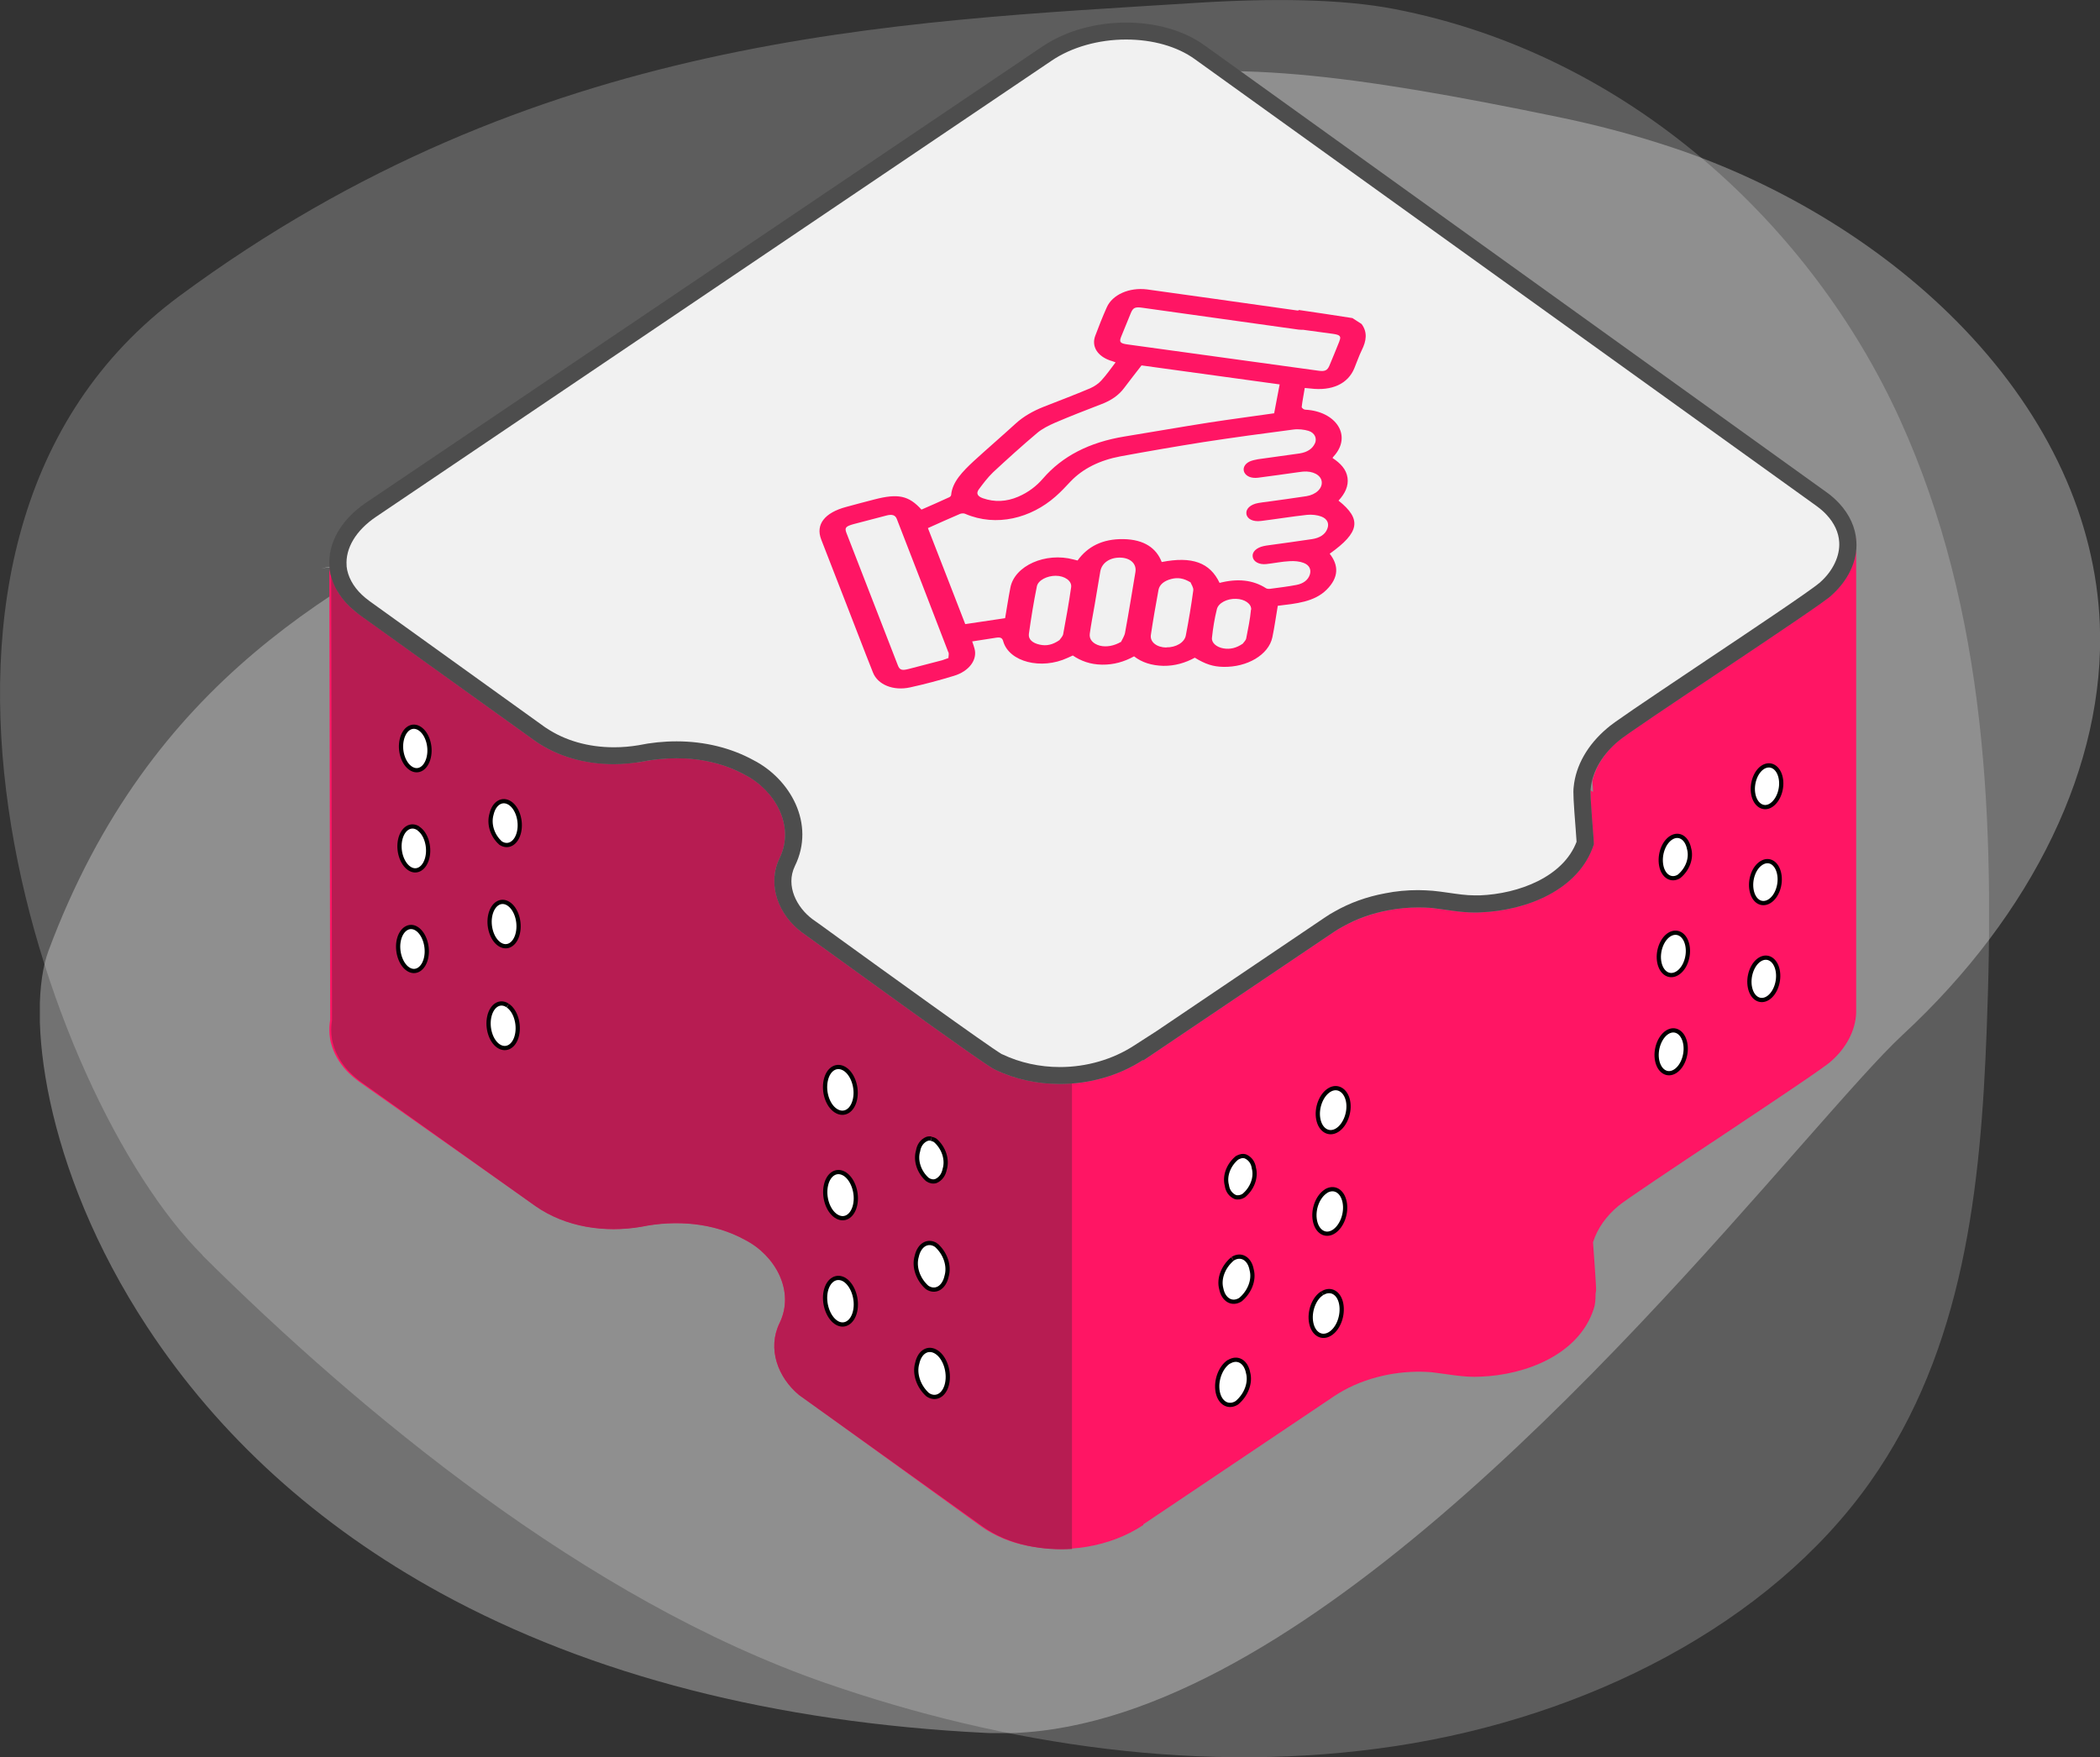 <?xml version="1.0" encoding="UTF-8"?><svg id="Ebene_2" xmlns="http://www.w3.org/2000/svg" xmlns:xlink="http://www.w3.org/1999/xlink" viewBox="0 0 123.77 103.59"><rect x="0" y="0" width="123.77" height="103.59" fill="#333333" stroke="none"/><defs><clipPath id="clippath"><rect width="123.77" height="103.59" style="fill:none; stroke-width:0px;"/></clipPath><clipPath id="clippath-1"><rect width="123.77" height="103.59" style="fill:none; stroke-width:0px;"/></clipPath><clipPath id="clippath-2"><rect width="117.23" height="103.59" style="fill:none; stroke-width:0px;"/></clipPath><clipPath id="clippath-3"><rect x="2.35" y="4.18" width="121.42" height="97.98" style="fill:none; stroke-width:0px;"/></clipPath></defs><g id="Ebene_1-2"><g id="Gruppe_12806"><g style="clip-path:url(#clippath);"><g id="Gruppe_12399"><g id="Gruppe_12398"><g style="clip-path:url(#clippath-1);"><g id="Gruppe_12397"><g id="Gruppe_12393" style="opacity:.21;"><g id="Gruppe_12392"><g style="clip-path:url(#clippath-2);"><g id="Gruppe_12391"><path id="Pfad_15968" d="M11.94,73.99c-9.3-9.23-20.76-42.2-1.35-56.55C31.53,1.97,52.61,1.3,70.49.17c4.44-.28,8.57-.24,11.68.36,13.93,2.69,24.65,12.84,29.81,24.2,5.16,11.36,5.58,23.86,5.11,36.03-.35,9.18-1.31,18.75-6.88,26.62-5.92,8.36-16.64,13.82-27.92,15.54-11.28,1.72-23.02-.03-33.63-3.71-14.16-4.92-27.47-16.02-36.73-25.21" style="fill:#fff; stroke-width:0px;"/></g></g></g></g><g id="Gruppe_12396" style="opacity:.31;"><g id="Gruppe_12395"><g style="clip-path:url(#clippath-3);"><g id="Gruppe_12394"><path id="Pfad_15969" d="M59.01,102.17c-.3,0-.61,0-.91-.02-12.47-.62-23.27-3.4-32.12-8.24-7.25-3.97-13.07-9.25-17.29-15.67-6.21-9.45-7.15-18.67-5.83-22.2,6.01-16.09,17.24-21.78,27.15-26.8,5.52-2.79,10.72-5.43,14.35-9.57,7.78-8.87,13.77-13.14,20.68-14.73,6.86-1.58,14.7-.54,26.76,1.95,2.24.46,4.45,1.04,6.63,1.76,6.67,2.2,12.84,6.03,17.36,10.77,4.97,5.21,7.72,11.22,7.97,17.38.33,8.24-3.91,17.06-11.62,24.2-1.32,1.22-3.38,3.57-6,6.54-10.7,12.17-30.44,34.63-47.12,34.63" style="fill:#fff; stroke-width:0px;"/></g></g></g></g></g></g></g></g></g></g><path d="M31.55,71.1s0,0,.01,0h-.01s0,0,0,0Z" style="fill:#d0205e; stroke-width:0px;"/><path d="M109.41,31.74s-.02,0-.03,0c0,.05.02.1.02.15.08,1.23-.56,2.39-1.46,3.19-.48.53-12,8.06-12.57,8.6-.72.61-1.3,1.43-1.52,2.35.02.29.04.52.04.62,0,0,0,.02-.01.03l-.14-.1c-.04.48.18,2.82.19,3.19-.88,2.71-4.02,3.91-6.66,4.01-.98.06-1.93-.15-2.89-.26-.85-.07-1.72-.03-2.56.14-.93.18-1.83.49-2.66.95-.18.1-.35.2-.52.31l-11.27,7.6v-.04c-2.54,1.65-5.99,1.89-8.72.58-.32-.03-10.9-7.76-11.4-8.1-1.37-1.03-2.07-2.81-1.32-4.36.94-1.91-.27-4.03-2.03-4.92-1.16-.64-2.47-.94-3.8-.98l-1.53,1.03-1.1-.78c-2.05.28-4.24-.07-5.94-1.27h0s-10.36-7.45-10.36-7.45c-.19-.14-.38-.29-.55-.46-.65-.61-1.12-1.43-1.21-2.33,0-.01,0-.04,0-.05,0,0,0,0,0,.01-.01-.14,0-.28,0-.42,0-.02,0-.03,0-.06l.05,27.2c-.04.26-.06.52-.04.78,0,0,0,0,0-.01,0,0,0,.04,0,.06.02.18.04.37.09.54,0,0,0,0,0,0,.16.61.49,1.17.92,1.63.22.23.47.45.76.66l10.37,7.31c1.79,1.25,4.1,1.58,6.22,1.22,2.05-.42,4.28-.25,6.13.77,1.76.9,2.97,3.01,2.03,4.92-.72,1.49-.1,3.19,1.16,4.23l10.72,7.74c.79.56,1.7.93,2.65,1.13,2.34.49,4.91.12,6.91-1.2v-.04s11.27-7.57,11.27-7.57c.17-.11.34-.22.51-.31.82-.46,1.73-.77,2.66-.95.84-.16,1.71-.21,2.56-.14.96.11,1.92.32,2.89.26,2.64-.1,5.78-1.29,6.66-3.99.09-.25.11-.56.11-.89,0-.07.03-.14.03-.22.02-.09-.13-2.13-.18-2.82.26-.84.81-1.57,1.48-2.13.56-.54,12.09-8.03,12.57-8.56.82-.72,1.42-1.74,1.46-2.84,0-.02,0-.03,0-.05,0-.13,0-.27,0-.4v-27.55Z" style="fill:#ff1564; stroke-width:0px;"/><path d="M31.55,71.1s0,0,.01,0h-.01s0,0,0,0Z" style="fill:#b71c52; stroke-width:0px;"/><path d="M58.66,63.06c-.32-.03-10.9-7.76-11.4-8.1-1.37-1.03-2.07-2.81-1.32-4.36.94-1.91-.27-4.03-2.03-4.92-1.85-1.02-4.08-1.19-6.13-.77-2.13.36-4.45.02-6.24-1.23h0s-10.36-7.45-10.36-7.45c-.19-.14-.38-.29-.55-.46-.53-.5-.93-1.13-1.11-1.83l.05,26.19c-.04.26-.06.52-.04.78,0,0,0,0,0-.01,0,0,0,.04,0,.06.02.18.04.37.09.54,0,0,0,0,0,0,.16.61.49,1.17.92,1.63.22.23.47.45.76.66l10.26,7.31c1.79,1.25,4.1,1.58,6.22,1.22,2.05-.42,4.28-.25,6.13.77,1.76.9,2.97,3.01,2.03,4.92-.72,1.49-.1,3.19,1.16,4.23l10.83,7.75c.79.56,1.7.93,2.65,1.13.85.18,1.73.24,2.6.19v-27.44c-1.55.12-3.13-.14-4.52-.81Z" style="fill:#b71c52; stroke-width:0px;"/><path d="M62.47,63.4c-1.27,0-2.51-.27-3.59-.79l-.08-.04c-.79-.45-6.9-4.88-9.55-6.79-.94-.68-1.59-1.15-1.71-1.23-1.04-.78-1.85-2.29-1.15-3.74,1.08-2.19-.33-4.61-2.25-5.59-1.22-.68-2.7-1.04-4.27-1.04-.72,0-1.46.08-2.19.22-.49.08-1,.12-1.51.12-1.65,0-3.15-.44-4.34-1.28l-10.35-7.44c-.17-.12-.34-.26-.5-.41-.61-.57-.99-1.29-1.06-2.02l-.98.13.98-.16c-.1-1.22.62-2.44,1.96-3.34L61.71,3.15c1.27-.85,2.92-1.33,4.65-1.33s3.21.44,4.33,1.25l36.63,26.33c.26.18.49.39.69.6.54.57.84,1.24.89,1.93.06.97-.42,2.01-1.3,2.78-.35.34-3.9,2.72-6.75,4.63-3.76,2.52-5.56,3.73-5.83,3.99-1.04.88-1.68,2-1.78,3.14-.04.2,0,.88.12,2.42.03.35.05.65.06.81-.87,2.5-3.86,3.49-6.17,3.58-.12,0-.23.01-.34.01-.54,0-1.08-.08-1.66-.16-.27-.04-.55-.08-.82-.11-.29-.02-.56-.04-.84-.04-.63,0-1.26.06-1.87.18-1.02.19-1.96.53-2.81,1.01-.19.1-.37.21-.55.34l-10.78,7.27-.49.29c-1.33.86-2.97,1.34-4.64,1.34Z" style="fill:#f1f1f1; stroke-width:0px;"/><path d="M66.37,2.33c1.57,0,3.01.41,4.04,1.15l36.63,26.33c.23.17.44.34.61.53.46.49.72,1.05.75,1.62.05.81-.37,1.7-1.13,2.37l-.04.04h-.01c-.46.41-4.03,2.8-6.65,4.55-4.07,2.73-5.5,3.69-5.85,4.01-1.15.97-1.85,2.2-1.97,3.46-.04.3-.01.85.12,2.52.02.29.04.54.05.71-.78,2.06-3.39,3.07-5.71,3.16-.1,0-.2,0-.29,0-.51,0-1.03-.08-1.59-.16-.28-.04-.56-.08-.87-.11-.29-.02-.58-.04-.87-.04-.66,0-1.32.06-1.96.19-1.08.2-2.07.56-2.95,1.06-.22.12-.42.24-.59.36l-9.94,6.71h0s-1.32.85-1.32.85c-1.25.81-2.79,1.26-4.36,1.26-1.19,0-2.36-.26-3.37-.74l-.07-.03c-.87-.52-7.09-5.02-9.47-6.74-.95-.69-1.61-1.17-1.69-1.22-.89-.67-1.59-1.94-1.02-3.12,1.23-2.5-.29-5.14-2.44-6.24-1.31-.72-2.88-1.11-4.53-1.11-.76,0-1.53.08-2.25.23-.48.08-.96.12-1.44.12-1.52,0-2.9-.4-4-1.14l-.05-.03-10.35-7.44c-.18-.13-.32-.25-.46-.38-.52-.49-.84-1.09-.9-1.67v-.04s0,0,0,0c-.08-1.03.55-2.09,1.74-2.89L61.99,3.57c1.17-.79,2.76-1.24,4.37-1.24M66.37,1.33c-1.75,0-3.54.47-4.93,1.41L21.59,29.62c-1.55,1.05-2.28,2.45-2.17,3.79,0,0,0,0,0-.01,0,0,0,.04,0,.05.09.9.56,1.72,1.21,2.33.17.16.36.31.55.46l10.36,7.44h0c1.35.94,2.99,1.37,4.63,1.37.54,0,1.08-.05,1.61-.14.68-.14,1.39-.21,2.09-.21,1.41,0,2.81.3,4.04.98,1.76.9,2.97,3.01,2.03,4.92-.75,1.56-.05,3.34,1.32,4.36.5.34,11.08,8.07,11.4,8.1,1.18.57,2.49.84,3.8.84,1.73,0,3.47-.48,4.91-1.42v.04s11.27-7.6,11.27-7.6c.17-.11.34-.22.52-.31.82-.46,1.73-.78,2.66-.95.59-.11,1.18-.17,1.78-.17.26,0,.52.01.78.03.85.1,1.68.27,2.54.27.12,0,.24,0,.36-.01,2.64-.1,5.78-1.29,6.66-4.01,0-.38-.25-2.93-.19-3.26.1-1.12.78-2.11,1.63-2.82.56-.54,12.09-8.07,12.57-8.6.9-.8,1.55-1.96,1.46-3.19-.05-.79-.39-1.56-1.02-2.24-.22-.23-.47-.46-.76-.66L70.99,2.67c-1.25-.9-2.92-1.34-4.63-1.34h0Z" style="fill:#4d4d4d; stroke-width:0px;"/><path d="M76.55,18.3s-.07,0-.11,0c-1.96-.28-8.18-1.15-8.84-1.24-1.05-.13-2.04.31-2.37,1.06-.25.56-.47,1.12-.68,1.68-.23.62.13,1.19.88,1.45.1.03.19.06.32.11-.28.37-.53.73-.84,1.07-.16.18-.41.35-.66.46-.9.38-1.82.73-2.74,1.09-.63.25-1.19.57-1.64.98-.82.75-1.67,1.48-2.49,2.23-.64.6-1.25,1.21-1.32,1.98,0,.05-.05.11-.11.14-.54.25-1.09.49-1.64.73-.75-.83-1.38-.96-2.77-.6-.55.14-1.11.29-1.66.44-1.28.34-1.82,1.04-1.48,1.92.49,1.26.98,2.52,1.47,3.78.53,1.35,1.04,2.71,1.58,4.06.28.72,1.2,1.1,2.19.88.87-.19,1.73-.42,2.58-.68.9-.27,1.39-.95,1.22-1.59-.03-.13-.08-.26-.14-.44.49-.08.96-.15,1.42-.22.27-.04.36.03.41.22.35,1.21,2.24,1.69,3.79.97.1-.05.2-.09.31-.14.47.32,1.03.53,1.72.54.69.01,1.31-.17,1.89-.49.46.36,1.03.54,1.72.56.69.01,1.31-.18,1.86-.48.62.38,1.08.53,1.68.54,1.41.03,2.67-.71,2.89-1.74.13-.61.21-1.23.32-1.86,1.07-.13,2.15-.22,2.88-.95.72-.72.72-1.43.18-2.12,1.77-1.26,1.9-2.03.52-3.13.39-.42.6-.87.53-1.35-.07-.49-.41-.85-.88-1.16.02-.04.02-.06.04-.07,1.16-1.24.15-2.69-1.65-2.78-.08,0-.21-.1-.21-.16.04-.37.12-.73.18-1.12.18.02.25.02.32.03,1.28.16,2.22-.27,2.6-1.19.15-.36.27-.72.44-1.07.27-.54.35-1.05-.01-1.54-.18-.12-.36-.23-.54-.35-1.06-.16-2.11-.33-3.18-.48ZM55.9,38.44c.04.11,0,.23,0,.35-.17.06-.27.1-.37.13-.65.17-1.3.34-1.96.51-.42.11-.55.07-.66-.23-1.01-2.59-2.01-5.19-3.02-7.78-.12-.31-.05-.39.4-.52.65-.17,1.3-.34,1.95-.51.34-.09.53-.03.62.21,1.01,2.61,2.03,5.22,3.03,7.84ZM62.46,37.72c-.41.29-.78.37-1.18.28-.42-.09-.68-.31-.64-.63.13-.93.28-1.87.47-2.8.07-.37.61-.63,1.11-.63.52,0,.97.3.91.68-.13.92-.3,1.85-.47,2.77-.03.13-.17.27-.21.33ZM66.06,37.84c-.39.23-.85.32-1.24.22-.4-.11-.64-.37-.59-.71.08-.57.19-1.14.29-1.71.11-.65.22-1.31.33-1.96.09-.5.56-.82,1.17-.81.6.01.98.36.9.85-.2,1.19-.39,2.38-.61,3.57-.03.19-.16.38-.25.57ZM68.74,38.17c-.56-.01-.97-.32-.91-.74.13-.89.29-1.78.45-2.66.06-.31.33-.53.75-.64.39-.1.73-.05,1.14.2.03.1.18.29.16.47-.12.89-.27,1.78-.44,2.66-.08.42-.59.71-1.15.7ZM73.73,35.94c-.05.56-.17,1.12-.28,1.69-.02.12-.15.23-.2.31-.38.26-.74.35-1.15.28-.39-.07-.7-.32-.67-.62.06-.56.15-1.13.29-1.69.09-.37.61-.63,1.13-.61.5.01.92.29.89.64ZM77.5,26.13c-.14.32-.45.53-.91.6-.81.12-1.63.22-2.44.34-.17.03-.36.07-.51.14-.3.15-.41.41-.3.64.12.23.41.36.81.31.78-.1,1.55-.21,2.33-.32.1-.01.2-.03.31-.04.59-.05,1.06.2,1.11.59.05.39-.33.77-.91.86-.77.12-1.55.22-2.32.33-.17.02-.33.04-.5.07-.47.08-.75.34-.71.64.04.3.38.48.86.42.9-.11,1.8-.26,2.71-.36.28-.03.62.01.85.1.36.14.47.42.35.72-.12.33-.44.54-.9.61-.85.13-1.7.24-2.55.36-.1.01-.2.03-.3.05-.42.09-.69.34-.65.62.03.29.37.49.81.44.46-.05.92-.15,1.37-.17.28-.02.59.01.82.1.35.13.46.4.37.69-.1.31-.37.53-.79.61-.52.1-1.04.16-1.56.23-.08.01-.19,0-.24-.04-.77-.49-1.67-.58-2.73-.31-.57-1.2-1.62-1.58-3.41-1.23-.31-.8-1.01-1.33-2.26-1.35-1.23-.02-2.11.44-2.7,1.26-.09-.02-.17-.04-.24-.06-1.64-.44-3.47.36-3.72,1.66-.12.61-.21,1.23-.31,1.8-.79.12-1.55.23-2.35.35-.72-1.85-1.45-3.75-2.2-5.66.64-.29,1.27-.57,1.9-.84.08-.03.23-.04.3,0,1.84.79,3.88.25,5.32-1.02.32-.28.6-.58.88-.88.73-.77,1.73-1.26,2.95-1.49,1.63-.3,3.25-.58,4.89-.84,1.76-.27,3.53-.51,5.3-.74.29-.04.64,0,.9.08.37.12.5.45.37.74ZM75.11,24.36c-1.25.18-2.56.35-3.86.55-1.66.26-3.31.55-4.97.82-2.08.34-3.67,1.16-4.81,2.48-.37.43-.85.81-1.46,1.07-.7.3-1.39.33-2.08.09-.31-.11-.41-.28-.25-.51.26-.35.52-.7.85-1.02.84-.78,1.7-1.56,2.59-2.31.29-.25.69-.45,1.08-.62.89-.38,1.79-.73,2.7-1.08.59-.22,1.03-.53,1.34-.94.34-.45.68-.89,1.04-1.35,2.74.38,5.47.75,8.14,1.12-.11.58-.21,1.12-.32,1.68ZM78.94,20.12c-.19.48-.39.96-.59,1.44-.12.28-.27.35-.66.29-3.76-.52-7.51-1.03-11.26-1.55-.41-.06-.47-.14-.36-.43.19-.47.38-.94.58-1.42.13-.31.25-.37.67-.31.7.09,8.52,1.2,9.22,1.29.09.01.17.01.26.01.59.08,1.18.16,1.77.24.41.06.49.14.37.43Z" style="fill:#ff1564; stroke-width:0px;"/><path d="M54.88,67.12c-.09-.02-.18-.01-.26.02-.28.12-.46.38-.51.7-.17.56.05,1.25.55,1.69.16.11.34.14.5.09.28-.12.46-.38.52-.7.17-.56-.05-1.25-.55-1.69-.07-.05-.16-.08-.24-.1" style="fill:#fff; stroke:#000; stroke-miterlimit:10; stroke-width:.25px;"/><path id="Pfad_18833" d="M55.18,73.4c-.48-.32-1-.03-1.15.66-.18.61.07,1.35.61,1.83.48.32,1,.03,1.15-.66.18-.61-.07-1.35-.61-1.83" style="fill:#fff; stroke:#000; stroke-miterlimit:10; stroke-width:.25px;"/><path id="Pfad_18837" d="M55.21,79.71c-.49-.33-1-.04-1.15.65-.18.61.07,1.36.61,1.85.48.33,1,.04,1.15-.65s-.12-1.52-.61-1.85" style="fill:#fff; stroke:#000; stroke-miterlimit:10; stroke-width:.25px;"/><path id="Pfad_18853" d="M30.05,47.34c-.45-.29-.93,0-1.08.65-.17.58.04,1.27.54,1.71.45.29.93,0,1.08-.65s-.09-1.42-.54-1.71" style="fill:#fff; stroke:#000; stroke-miterlimit:10; stroke-width:.25px;"/><path id="Pfad_18857" d="M29.92,59.27c-.45-.3-.93-.01-1.08.65s.09,1.44.54,1.74.94.02,1.09-.64-.09-1.44-.54-1.74" style="fill:#fff; stroke:#000; stroke-miterlimit:10; stroke-width:.25px;"/><path id="Pfad_18865" d="M49.81,69.22c-.48-.32-.98-.03-1.13.65s.11,1.49.59,1.81.98.03,1.13-.65-.12-1.49-.59-1.81" style="fill:#fff; stroke:#000; stroke-miterlimit:10; stroke-width:.25px;"/><path id="Pfad_18873" d="M24.74,42.95c-.44-.29-.91,0-1.06.65s.09,1.4.53,1.69.91,0,1.06-.65-.09-1.4-.53-1.69" style="fill:#fff; stroke:#000; stroke-miterlimit:10; stroke-width:.25px;"/><path id="Pfad_18877" d="M24.66,48.83c-.44-.29-.92,0-1.07.65s.09,1.41.53,1.71.92,0,1.07-.65-.09-1.41-.53-1.7" style="fill:#fff; stroke:#000; stroke-miterlimit:10; stroke-width:.25px;"/><path id="Pfad_18881" d="M24.58,54.76c-.44-.3-.92,0-1.07.64s.09,1.42.53,1.72.92.01,1.07-.64-.09-1.42-.53-1.72" style="fill:#fff; stroke:#000; stroke-miterlimit:10; stroke-width:.25px;"/><path id="Pfad_18889" d="M29.98,53.28c-.45-.3-.93,0-1.08.65s.09,1.43.54,1.73.93.01,1.08-.65-.09-1.43-.54-1.73" style="fill:#fff; stroke:#000; stroke-miterlimit:10; stroke-width:.25px;"/><path id="Pfad_18897" d="M49.8,63.02c-.48-.31-.98-.02-1.13.66s.11,1.48.59,1.79.98.02,1.13-.66-.12-1.48-.59-1.79" style="fill:#fff; stroke:#000; stroke-miterlimit:10; stroke-width:.25px;"/><path id="Pfad_18901" d="M49.81,75.46c-.48-.32-.99-.03-1.14.65s.12,1.5.59,1.83.99.04,1.14-.65-.12-1.5-.59-1.83" style="fill:#fff; stroke:#000; stroke-miterlimit:10; stroke-width:.25px;"/><path d="M73.15,68.16c-.08.01-.16.05-.24.09-.51.42-.75,1.08-.6,1.63.04.31.22.56.49.68.15.05.34.02.5-.08.51-.42.75-1.08.6-1.63-.04-.31-.22-.56-.49-.68-.08-.03-.17-.03-.26-.02" style="fill:#fff; stroke:#000; stroke-miterlimit:10; stroke-width:.25px;"/><path id="Pfad_18833-2" d="M72.65,74.2c.49-.31,1-.02,1.12.65.16.59-.11,1.3-.66,1.76-.49.31-1,.02-1.13-.64-.16-.59.11-1.3.66-1.76" style="fill:#fff; stroke:#000; stroke-miterlimit:10; stroke-width:.25px;"/><path id="Pfad_18837-2" d="M72.43,80.28c.5-.31,1-.03,1.13.64.16.59-.11,1.31-.66,1.77-.49.31-1,.03-1.13-.64s.17-1.46.66-1.78" style="fill:#fff; stroke:#000; stroke-miterlimit:10; stroke-width:.25px;"/><path id="Pfad_18853-2" d="M98.5,49.38c.45-.28.92,0,1.05.64.16.56-.08,1.22-.59,1.64-.45.28-.93,0-1.05-.64s.14-1.36.59-1.64" style="fill:#fff; stroke:#000; stroke-miterlimit:10; stroke-width:.25px;"/><path id="Pfad_18857-2" d="M98.26,60.85c.46-.29.93,0,1.06.63s-.13,1.38-.59,1.67-.93,0-1.06-.63.14-1.38.59-1.67" style="fill:#fff; stroke:#000; stroke-miterlimit:10; stroke-width:.25px;"/><path id="Pfad_18865-2" d="M78.14,70.22c.49-.3.98-.02,1.11.64s-.16,1.43-.64,1.74-.98.02-1.11-.64.16-1.43.65-1.74" style="fill:#fff; stroke:#000; stroke-miterlimit:10; stroke-width:.25px;"/><path id="Pfad_18873-2" d="M103.91,45.22c.45-.27.91.01,1.04.63s-.13,1.34-.57,1.62-.91-.01-1.04-.63.13-1.35.57-1.62" style="fill:#fff; stroke:#000; stroke-miterlimit:10; stroke-width:.25px;"/><path id="Pfad_18877-2" d="M103.82,50.87c.45-.28.91,0,1.04.63s-.13,1.36-.58,1.63-.91,0-1.04-.63.13-1.36.58-1.63" style="fill:#fff; stroke:#000; stroke-miterlimit:10; stroke-width:.25px;"/><path id="Pfad_18881-2" d="M103.72,56.56c.45-.28.92,0,1.05.63s-.13,1.37-.58,1.65-.92,0-1.05-.63.13-1.37.58-1.65" style="fill:#fff; stroke:#000; stroke-miterlimit:10; stroke-width:.25px;"/><path id="Pfad_18889-2" d="M98.39,55.09c.46-.28.93,0,1.06.63s-.13,1.37-.59,1.65-.93,0-1.06-.63.14-1.37.59-1.65" style="fill:#fff; stroke:#000; stroke-miterlimit:10; stroke-width:.25px;"/><path id="Pfad_18897-2" d="M78.34,64.26c.48-.3.98,0,1.11.64s-.16,1.42-.64,1.72-.98.01-1.11-.64.16-1.42.64-1.72" style="fill:#fff; stroke:#000; stroke-miterlimit:10; stroke-width:.25px;"/><path id="Pfad_18901-2" d="M77.94,76.23c.49-.31.99-.02,1.11.64s-.16,1.44-.65,1.75-.99.02-1.12-.64.16-1.45.65-1.75" style="fill:#fff; stroke:#000; stroke-miterlimit:10; stroke-width:.25px;"/></g></svg>